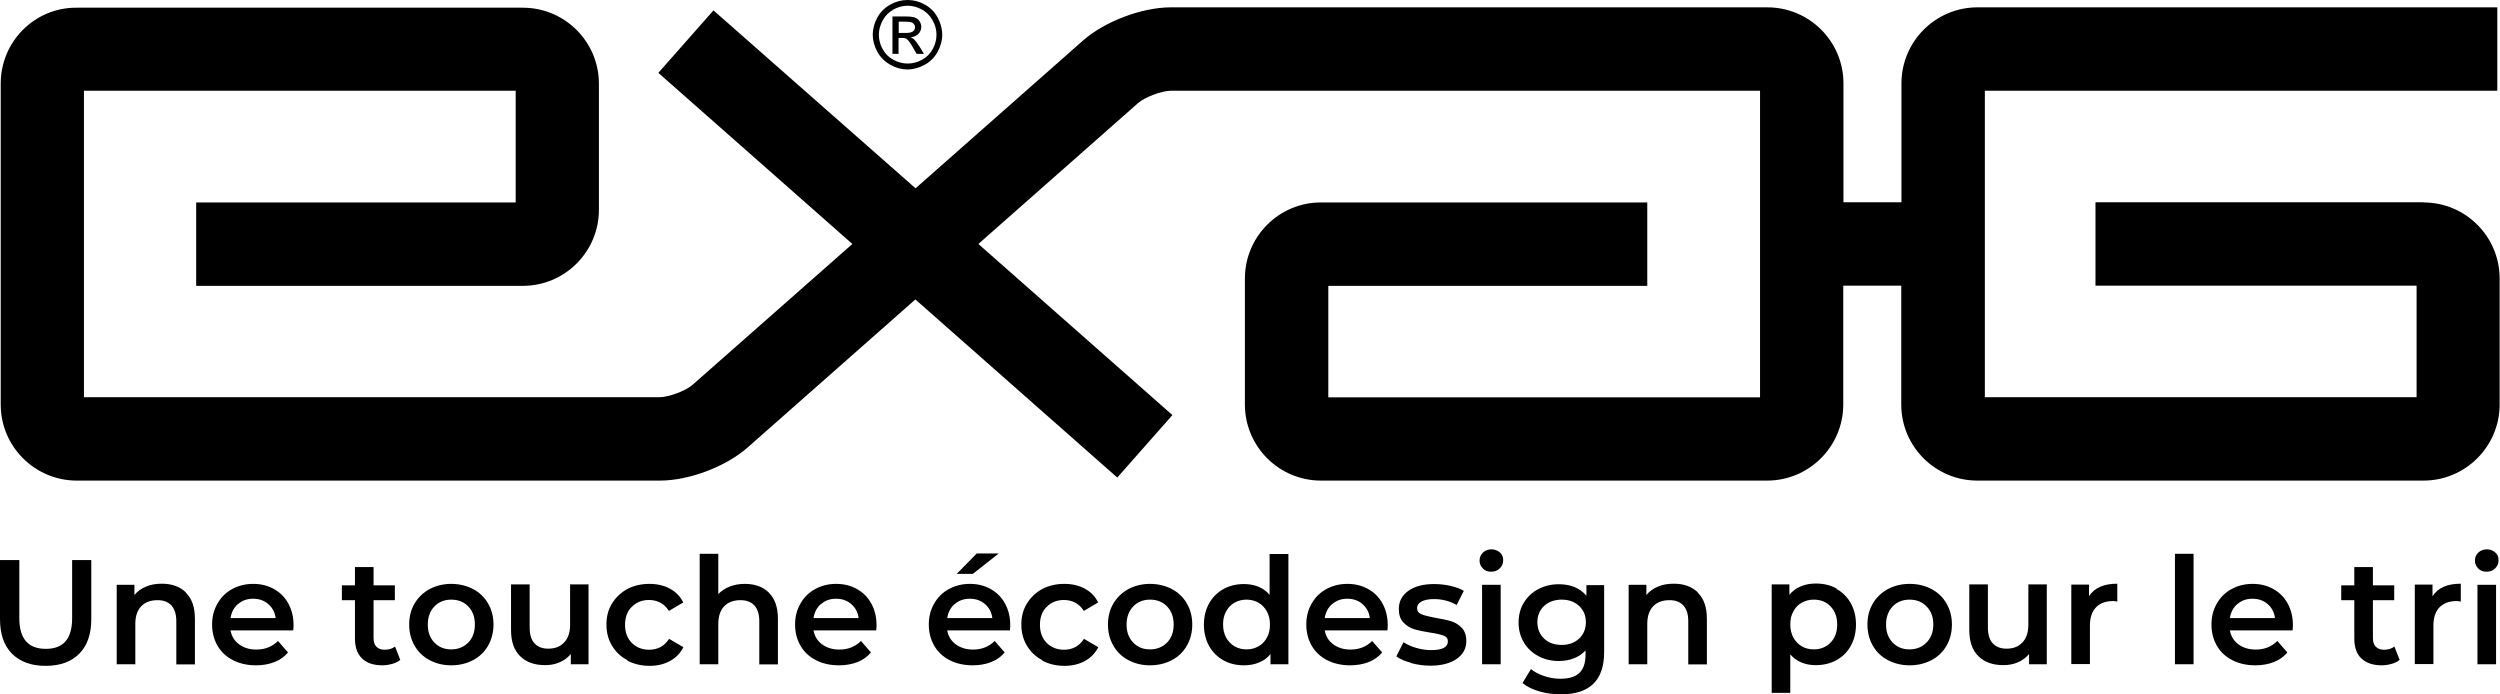 <?xml version="1.0" encoding="UTF-8"?> <svg xmlns="http://www.w3.org/2000/svg" id="Calque_2" viewBox="0 0 139.67 38.79"><g id="Calque_1-2"><g><path d="m135.41,11.3h-18.34v4.66h17.94v6.23h-24.12V5.07h28.63V.41h-29.04c-2.35,0-4.25,1.91-4.25,4.25v6.64h-3.24v-6.64c0-2.35-1.91-4.25-4.25-4.25h-33.32c-1.62,0-3.69.78-4.91,1.85l-9.36,8.26L39.86.58l-3.08,3.49,10.84,9.56-8.93,7.87c-.37.33-1.33.69-1.83.69H4.69V5.07h24.12v6.24H10.96v4.66h18.25c2.35,0,4.25-1.91,4.25-4.25v-7.04c0-2.35-1.91-4.25-4.25-4.25H4.29C1.94.41.04,2.32.04,4.67v17.93c0,2.35,1.91,4.25,4.25,4.25h32.58c1.63,0,3.69-.78,4.91-1.86l9.36-8.26,11.28,9.95,3.08-3.49-10.84-9.56,8.92-7.87c.37-.33,1.33-.69,1.83-.69h32.92v17.13h-24.12v-6.23h17.82v-4.66h-18.23c-2.35,0-4.25,1.91-4.25,4.25v7.04c0,2.35,1.91,4.25,4.25,4.25h24.93c2.34,0,4.25-1.91,4.25-4.25v-6.64h3.24v6.64c0,2.35,1.91,4.25,4.25,4.25h24.93c2.34,0,4.25-1.91,4.25-4.25v-7.04c0-2.35-1.91-4.25-4.25-4.25h0Z"></path><path d="m50.71,0c.33,0,.64.08.95.25s.55.41.72.72c.17.31.26.64.26.97s-.09.65-.26.96-.41.55-.72.72-.63.26-.96.26-.66-.09-.96-.26-.55-.41-.72-.72c-.17-.31-.26-.63-.26-.96s.09-.66.26-.97.42-.55.73-.72c.31-.17.63-.25.95-.25Zm0,.32c-.27,0-.54.07-.79.21s-.46.34-.6.6-.22.53-.22.81.07.55.21.8c.14.26.34.46.6.6.26.14.52.21.8.21s.55-.07.8-.21c.26-.14.46-.34.6-.6.14-.26.21-.52.21-.8s-.07-.55-.22-.81c-.14-.26-.35-.46-.6-.6-.26-.14-.52-.21-.79-.21Zm-.85,2.69V.92h.72c.24,0,.42.02.53.06s.2.11.26.2c.06.1.1.2.1.31,0,.15-.05.29-.16.4s-.25.18-.43.19c.07.03.13.07.18.11.08.08.19.22.31.41l.25.41h-.41l-.19-.33c-.15-.26-.26-.42-.35-.49-.06-.05-.15-.07-.27-.07h-.2v.89h-.34Zm.34-1.17h.41c.19,0,.33-.03.4-.09.07-.06.11-.13.11-.23,0-.06-.02-.12-.05-.16-.03-.05-.08-.09-.14-.11s-.17-.04-.34-.04h-.38v.63Z"></path><g><path d="m.67,36.52c-.45-.45-.67-1.1-.67-1.94v-3.29h1.08v3.25c0,1.14.49,1.71,1.48,1.71s1.47-.57,1.47-1.71v-3.25h1.07v3.29c0,.84-.22,1.49-.67,1.94s-1.07.68-1.88.68-1.43-.23-1.88-.68Z"></path><path d="m10.38,33.11c.34.33.51.81.51,1.46v2.55h-1.04v-2.41c0-.39-.09-.68-.27-.88-.18-.2-.44-.3-.78-.3-.38,0-.69.11-.91.34-.22.23-.33.56-.33.99v2.25h-1.04v-4.44h.99v.57c.17-.21.39-.36.65-.47.26-.11.55-.16.88-.16.56,0,1.01.16,1.35.49Z"></path><path d="m16.37,35.22h-3.49c.06.33.22.59.48.78.26.19.58.29.96.29.49,0,.89-.16,1.21-.48l.56.64c-.2.24-.45.42-.76.54-.31.12-.65.18-1.03.18-.49,0-.92-.1-1.29-.29-.37-.19-.66-.46-.86-.81-.2-.35-.3-.74-.3-1.18s.1-.82.3-1.17.47-.62.82-.81c.35-.19.74-.29,1.18-.29s.82.1,1.16.29c.34.19.61.46.8.81s.29.75.29,1.2c0,.07,0,.17-.02.31Zm-3.07-1.48c-.23.2-.37.46-.42.79h2.52c-.04-.32-.18-.58-.41-.78-.23-.2-.51-.3-.85-.3s-.61.1-.84.3Z"></path><path d="m22.36,36.87c-.12.1-.27.17-.45.22-.17.05-.36.08-.55.08-.49,0-.87-.13-1.13-.38-.27-.26-.4-.63-.4-1.12v-2.14h-.73v-.83h.73v-1.02h1.04v1.02h1.19v.83h-1.19v2.11c0,.22.05.38.16.49.11.11.26.17.46.17.23,0,.43-.06.58-.18l.29.74Z"></path><path d="m24,36.88c-.36-.19-.64-.46-.84-.81-.2-.35-.3-.74-.3-1.18s.1-.83.3-1.17c.2-.34.48-.61.84-.81.36-.19.77-.29,1.21-.29s.86.1,1.22.29c.36.19.64.46.84.81.2.34.3.74.3,1.17s-.1.83-.3,1.18c-.2.35-.48.62-.84.81-.36.19-.77.29-1.22.29s-.85-.1-1.21-.29Zm2.16-.98c.25-.26.37-.59.37-1.01s-.12-.75-.37-1.01-.57-.38-.95-.38-.7.13-.94.38-.37.59-.37,1.01.12.75.37,1.01.56.38.94.38.7-.13.95-.38Z"></path><path d="m32.88,32.67v4.44h-.99v-.57c-.17.2-.37.35-.62.46-.25.11-.52.16-.81.16-.59,0-1.06-.16-1.4-.5-.34-.33-.51-.82-.51-1.47v-2.54h1.04v2.4c0,.4.09.7.27.89.18.2.44.3.77.3.37,0,.67-.11.89-.35.22-.23.33-.56.33-.99v-2.25h1.04Z"></path><path d="m35.05,36.88c-.37-.19-.65-.46-.86-.81-.21-.35-.31-.74-.31-1.18s.1-.83.31-1.17c.21-.34.49-.61.85-.81.36-.19.78-.29,1.24-.29.44,0,.82.09,1.15.27s.58.43.74.77l-.8.47c-.13-.21-.29-.36-.48-.46-.19-.1-.4-.15-.63-.15-.39,0-.71.13-.96.38-.26.25-.38.59-.38,1.01s.13.76.38,1.01c.25.25.58.38.97.38.23,0,.44-.05.63-.15.19-.1.35-.26.48-.46l.8.47c-.17.33-.42.59-.75.77-.33.18-.71.27-1.14.27-.46,0-.87-.1-1.24-.29Z"></path><path d="m42.95,33.11c.34.33.51.81.51,1.46v2.55h-1.04v-2.41c0-.39-.09-.68-.27-.88-.18-.2-.44-.3-.78-.3-.38,0-.69.11-.91.34-.22.23-.33.56-.33.99v2.25h-1.04v-6.17h1.04v2.25c.17-.18.38-.32.64-.42.25-.1.53-.15.84-.15.56,0,1.01.16,1.35.49Z"></path><path d="m48.94,35.22h-3.49c.06.33.22.59.48.78.26.19.58.29.96.29.49,0,.89-.16,1.21-.48l.56.64c-.2.24-.45.42-.76.54-.31.12-.65.18-1.03.18-.49,0-.92-.1-1.29-.29-.37-.19-.66-.46-.86-.81-.2-.35-.3-.74-.3-1.18s.1-.82.3-1.17.47-.62.82-.81c.35-.19.74-.29,1.18-.29s.82.1,1.16.29c.34.19.61.46.8.81s.29.75.29,1.2c0,.07,0,.17-.02.31Zm-3.07-1.48c-.23.2-.37.46-.42.79h2.52c-.04-.32-.18-.58-.41-.78-.23-.2-.51-.3-.85-.3s-.61.1-.84.3Z"></path><path d="m56.41,35.22h-3.49c.06.33.22.59.48.78.26.19.58.29.96.29.49,0,.89-.16,1.21-.48l.56.64c-.2.24-.45.42-.76.54-.31.12-.65.18-1.03.18-.49,0-.92-.1-1.29-.29-.37-.19-.66-.46-.86-.81-.2-.35-.3-.74-.3-1.18s.1-.82.3-1.17.47-.62.82-.81c.35-.19.74-.29,1.18-.29s.82.1,1.16.29c.34.19.61.46.8.81s.29.75.29,1.2c0,.07,0,.17-.02.31Zm-3.07-1.48c-.23.2-.37.46-.42.79h2.52c-.04-.32-.18-.58-.41-.78-.23-.2-.51-.3-.85-.3s-.61.1-.84.3Zm1.24-2.82h1.22l-1.45,1.14h-.9l1.12-1.14Z"></path><path d="m58.23,36.88c-.37-.19-.65-.46-.86-.81-.21-.35-.31-.74-.31-1.18s.1-.83.31-1.17c.21-.34.49-.61.85-.81.36-.19.78-.29,1.24-.29.44,0,.82.09,1.15.27s.58.43.74.77l-.8.47c-.13-.21-.29-.36-.48-.46-.19-.1-.4-.15-.63-.15-.39,0-.71.13-.96.38-.26.25-.38.59-.38,1.01s.13.76.38,1.01c.25.25.58.38.97.38.23,0,.44-.05.63-.15.19-.1.35-.26.48-.46l.8.47c-.17.33-.42.59-.75.77-.33.18-.71.27-1.14.27-.46,0-.87-.1-1.24-.29Z"></path><path d="m63.04,36.88c-.36-.19-.64-.46-.84-.81-.2-.35-.3-.74-.3-1.18s.1-.83.3-1.17c.2-.34.48-.61.84-.81.36-.19.77-.29,1.21-.29s.86.1,1.22.29c.36.19.64.46.84.81.2.34.3.74.3,1.17s-.1.83-.3,1.18c-.2.35-.48.62-.84.81-.36.19-.77.29-1.22.29s-.85-.1-1.21-.29Zm2.16-.98c.25-.26.37-.59.37-1.01s-.12-.75-.37-1.01-.57-.38-.95-.38-.7.13-.94.38-.37.59-.37,1.01.12.75.37,1.01.56.38.94.38.7-.13.95-.38Z"></path><path d="m71.98,30.94v6.17h-1v-.57c-.17.21-.38.37-.64.47-.25.11-.53.16-.84.16-.43,0-.81-.09-1.15-.28-.34-.19-.61-.46-.8-.8-.19-.35-.29-.74-.29-1.19s.1-.85.29-1.19c.19-.34.46-.61.8-.8.34-.19.73-.28,1.15-.28.29,0,.56.05.81.15.24.1.45.25.62.45v-2.28h1.04Zm-1.67,5.17c.2-.11.36-.28.47-.49.12-.21.17-.45.17-.73s-.06-.52-.17-.73c-.12-.21-.27-.37-.47-.49-.2-.11-.42-.17-.67-.17s-.47.06-.67.17c-.2.11-.36.28-.47.49-.12.21-.17.45-.17.73s.06.52.17.73c.12.21.27.37.47.49.2.11.42.17.67.17s.47-.06.67-.17Z"></path><path d="m77.5,35.22h-3.49c.06.33.22.59.48.78.26.19.58.29.96.29.49,0,.89-.16,1.21-.48l.56.64c-.2.24-.45.42-.76.54-.31.12-.65.18-1.03.18-.49,0-.92-.1-1.29-.29-.37-.19-.66-.46-.86-.81-.2-.35-.3-.74-.3-1.18s.1-.82.3-1.17.47-.62.82-.81c.35-.19.74-.29,1.18-.29s.82.1,1.16.29c.34.19.61.46.8.81s.29.75.29,1.2c0,.07,0,.17-.02.31Zm-3.07-1.48c-.23.2-.37.46-.42.79h2.52c-.04-.32-.18-.58-.41-.78-.23-.2-.51-.3-.85-.3s-.61.1-.84.3Z"></path><path d="m78.83,37.03c-.34-.09-.62-.21-.82-.36l.4-.79c.2.13.44.24.72.32.28.08.56.12.83.12.62,0,.93-.16.93-.49,0-.16-.08-.26-.24-.32-.16-.06-.41-.12-.76-.17-.37-.06-.66-.12-.89-.19-.23-.07-.43-.2-.6-.38-.17-.18-.25-.43-.25-.75,0-.42.18-.76.53-1.01.35-.25.83-.38,1.43-.38.31,0,.61.03.92.1.3.07.55.16.75.28l-.4.79c-.38-.22-.8-.33-1.27-.33-.31,0-.54.05-.7.14-.16.09-.24.21-.24.36,0,.17.08.28.25.35.17.07.43.13.79.2.35.06.65.12.87.19s.42.19.59.37c.16.17.25.42.25.73,0,.42-.18.75-.54,1-.36.25-.85.38-1.47.38-.36,0-.71-.05-1.06-.14Z"></path><path d="m82.85,31.76c-.13-.12-.19-.27-.19-.44s.06-.33.19-.45c.13-.12.29-.18.47-.18s.35.06.47.17c.13.11.19.26.19.43,0,.18-.06.34-.19.46-.13.13-.28.19-.48.19s-.35-.06-.47-.18Zm-.05.91h1.04v4.44h-1.04v-4.44Z"></path><path d="m89.62,32.67v3.77c0,1.56-.8,2.35-2.4,2.35-.43,0-.83-.05-1.21-.16-.38-.11-.7-.26-.95-.47l.47-.78c.19.16.44.29.74.39.3.1.6.15.9.15.49,0,.85-.11,1.07-.33.23-.22.34-.56.34-1.02v-.23c-.18.19-.39.34-.65.44-.26.1-.54.15-.84.15-.42,0-.8-.09-1.14-.27-.34-.18-.61-.43-.81-.76-.2-.33-.3-.7-.3-1.12s.1-.8.3-1.12c.2-.32.47-.58.81-.75.34-.18.72-.27,1.14-.27.32,0,.61.05.88.16.26.11.48.27.66.48v-.59h.99Zm-1.4,3.01c.25-.24.38-.54.38-.92s-.13-.67-.38-.91c-.25-.23-.58-.35-.97-.35s-.73.12-.98.35c-.25.23-.38.54-.38.91s.13.68.38.92c.25.24.58.35.98.35s.72-.12.97-.35Z"></path><path d="m94.85,33.11c.34.33.51.81.51,1.46v2.55h-1.04v-2.41c0-.39-.09-.68-.27-.88-.18-.2-.44-.3-.78-.3-.38,0-.69.11-.91.34-.22.23-.33.56-.33.99v2.25h-1.04v-4.44h.99v.57c.17-.21.39-.36.65-.47.26-.11.55-.16.88-.16.56,0,1.01.16,1.35.49Z"></path><path d="m102.6,32.9c.34.19.61.46.8.8.19.34.29.74.29,1.19s-.1.85-.29,1.19c-.19.35-.46.61-.8.8-.34.19-.73.28-1.16.28-.6,0-1.07-.2-1.42-.6v2.15h-1.04v-6.06h.99v.58c.17-.21.38-.37.64-.47.25-.11.53-.16.84-.16.43,0,.82.09,1.16.28Zm-.33,3c.25-.26.37-.59.37-1.01s-.12-.75-.37-1.01-.56-.38-.94-.38c-.25,0-.47.06-.67.17-.2.11-.36.28-.47.49-.12.21-.17.45-.17.73s.06.52.17.73c.12.21.27.37.47.49.2.11.42.17.67.17.38,0,.7-.13.94-.38Z"></path><path d="m105.47,36.88c-.36-.19-.64-.46-.84-.81-.2-.35-.3-.74-.3-1.18s.1-.83.3-1.17c.2-.34.48-.61.84-.81.36-.19.77-.29,1.22-.29s.86.1,1.22.29c.36.19.64.46.84.81s.3.74.3,1.17-.1.83-.3,1.18-.48.62-.84.81c-.36.19-.77.29-1.22.29s-.85-.1-1.22-.29Zm2.16-.98c.25-.26.38-.59.38-1.01s-.12-.75-.38-1.01c-.25-.26-.57-.38-.95-.38s-.7.13-.94.38-.37.59-.37,1.01.12.75.37,1.01.56.38.94.38.7-.13.95-.38Z"></path><path d="m114.35,32.67v4.44h-.99v-.57c-.17.2-.37.35-.62.46-.25.11-.52.16-.81.16-.59,0-1.06-.16-1.4-.5-.34-.33-.51-.82-.51-1.47v-2.54h1.04v2.4c0,.4.09.7.27.89.18.2.44.3.77.3.37,0,.67-.11.89-.35.22-.23.33-.56.33-.99v-2.25h1.04Z"></path><path d="m118.29,32.62v.99c-.09-.02-.17-.03-.24-.03-.41,0-.72.12-.95.35-.23.24-.34.58-.34,1.02v2.15h-1.04v-4.44h.99v.65c.3-.47.83-.7,1.58-.7Z"></path><path d="m121.51,30.94h1.04v6.17h-1.04v-6.17Z"></path><path d="m128.07,35.22h-3.49c.06.33.22.59.48.78.26.19.58.29.96.29.49,0,.89-.16,1.21-.48l.56.64c-.2.24-.45.42-.76.54s-.65.18-1.03.18c-.49,0-.92-.1-1.29-.29-.37-.19-.66-.46-.86-.81-.2-.35-.3-.74-.3-1.18s.1-.82.3-1.17c.2-.35.47-.62.82-.81.35-.19.74-.29,1.18-.29s.82.1,1.16.29c.34.19.61.46.8.81.19.35.29.75.29,1.2,0,.07,0,.17-.02.31Zm-3.07-1.48c-.23.2-.37.46-.42.79h2.52c-.04-.32-.18-.58-.41-.78-.23-.2-.51-.3-.85-.3s-.61.1-.84.3Z"></path><path d="m134.06,36.87c-.12.1-.27.17-.45.22-.17.05-.36.08-.55.08-.49,0-.86-.13-1.13-.38s-.4-.63-.4-1.12v-2.14h-.73v-.83h.73v-1.02h1.04v1.02h1.19v.83h-1.19v2.11c0,.22.05.38.16.49.11.11.26.17.46.17.23,0,.43-.06.58-.18l.29.74Z"></path><path d="m137.48,32.62v.99c-.09-.02-.17-.03-.24-.03-.41,0-.72.12-.95.35-.23.24-.34.58-.34,1.02v2.15h-1.04v-4.44h.99v.65c.3-.47.83-.7,1.58-.7Z"></path><path d="m138.46,31.76c-.13-.12-.19-.27-.19-.44s.06-.33.19-.45c.13-.12.29-.18.47-.18s.35.06.47.17c.13.11.19.26.19.43,0,.18-.06.34-.19.46-.12.13-.28.19-.48.19s-.35-.06-.47-.18Zm-.05.91h1.04v4.44h-1.04v-4.44Z"></path></g></g></g></svg> 